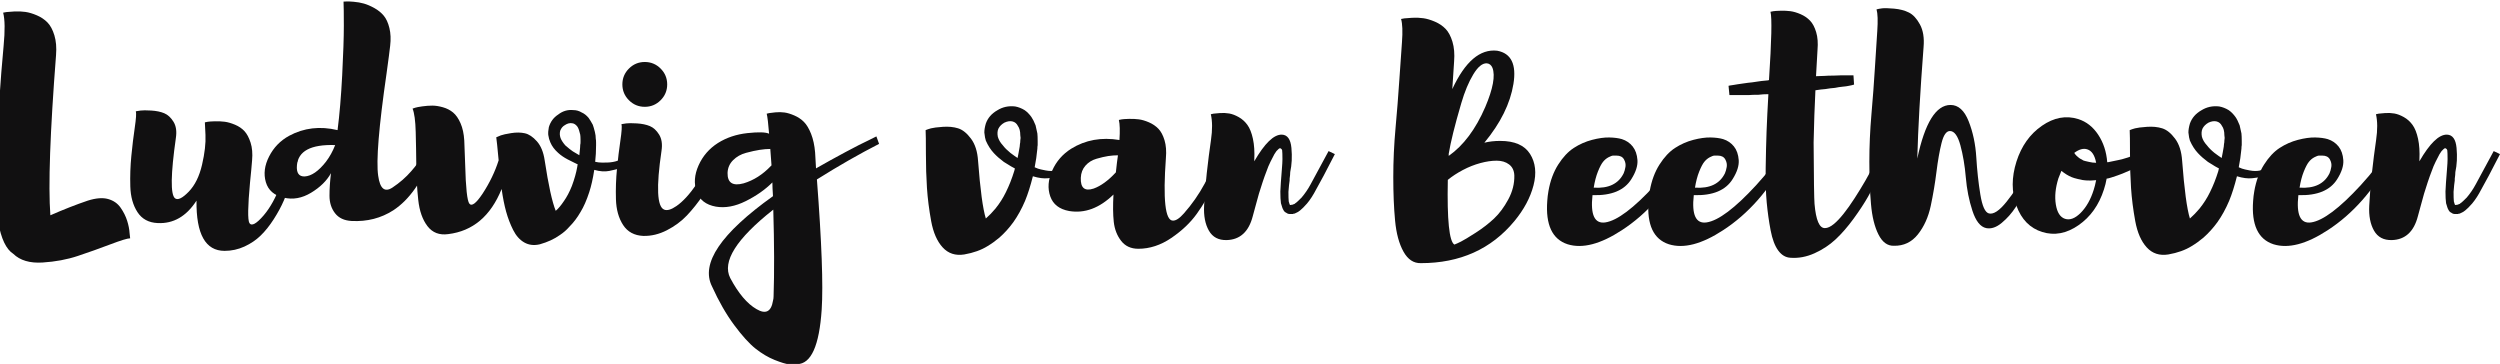 <?xml version="1.0" encoding="utf-8"?>
<svg viewBox="359.034 617.411 447.739 65.181" xmlns="http://www.w3.org/2000/svg">
  <path d="m 2874.77,454.148 c -3.48,0 -12.47,-2.75 -26.96,-8.25 -14.48,-5.488 -28.98,-10.668 -43.47,-15.488 -14.48,-4.84 -30.31,-7.781 -47.48,-8.859 -17.18,-1.063 -30.32,2.82 -39.44,11.668 -9.66,6.179 -16.44,20.39 -20.32,42.66 -3.89,22.262 -5.17,47.211 -3.82,74.851 1.34,27.641 3.02,56.352 5.03,86.122 2.01,29.789 4.02,55.136 6.03,76.07 2.01,20.93 1.81,35.949 -0.6,45.066 1.07,0.262 2.55,0.532 4.42,0.813 1.88,0.258 5.44,0.519 10.67,0.801 5.23,0.257 10.19,0.058 14.89,-0.614 4.69,-0.668 9.86,-2.207 15.5,-4.629 5.63,-2.41 10.39,-5.629 14.28,-9.648 3.89,-4.031 6.98,-9.801 9.26,-17.313 2.28,-7.507 3.02,-16.367 2.21,-26.558 -8.05,-103.828 -10.6,-175.719 -7.65,-215.699 17.71,7.781 34.47,14.347 50.3,19.718 11.01,3.481 20.13,4.223 27.38,2.211 7.23,-2.011 12.87,-5.898 16.89,-11.672 4.02,-5.769 6.97,-11.668 8.86,-17.707 1.87,-6.031 2.95,-11.472 3.22,-16.3 l 0.8,-7.243" style="fill:#111011;fill-opacity:1;fill-rule:nonzero;stroke:none" id="path112" transform="matrix(0.133, 0, 0, -0.133, 0, 720.493)"/>
  <path d="m 3091.69,585.34 8.84,0.808 c 4.03,-0.269 5.5,-2.277 4.44,-6.027 0,-0.281 -0.68,-3.301 -2.01,-9.07 -1.35,-5.77 -2.76,-11.672 -4.23,-17.699 -1.48,-6.043 -3.83,-13.622 -7.04,-22.743 -3.23,-9.121 -6.59,-17.699 -10.06,-25.75 -3.5,-8.058 -7.99,-16.379 -13.49,-24.949 -5.5,-8.59 -11.34,-15.898 -17.51,-21.93 -6.17,-6.039 -13.48,-11.011 -21.92,-14.898 -8.46,-3.883 -17.39,-5.84 -26.77,-5.84 -25.75,0 -38.37,22.539 -37.83,67.617 -13.68,-21.199 -31.13,-31.257 -52.32,-30.179 -12.07,0.531 -21.12,5.429 -27.15,14.679 -6.05,9.262 -9.26,20.789 -9.66,34.61 -0.41,13.82 0.06,27.57 1.4,41.25 1.34,13.679 2.88,26.429 4.63,38.242 1.74,11.789 2.21,19.039 1.41,21.719 1.61,0.269 3.75,0.609 6.43,1.011 2.69,0.399 7.46,0.399 14.29,0 6.85,-0.402 12.68,-1.609 17.51,-3.621 4.83,-2.019 8.99,-5.832 12.47,-11.468 3.49,-5.633 4.56,-12.883 3.22,-21.743 -6.98,-49.089 -7.38,-76.187 -1.21,-81.289 3.76,-2.941 9.93,0 18.52,8.86 8.31,8.59 14.29,20.66 17.91,36.218 3.62,15.563 5.16,28.981 4.63,40.25 l -0.81,16.891 c 1.07,0.262 2.42,0.543 4.02,0.813 1.61,0.269 4.77,0.457 9.46,0.609 4.69,0.121 9.12,-0.082 13.29,-0.609 4.15,-0.551 8.77,-1.883 13.87,-4.02 5.1,-2.16 9.33,-5.031 12.69,-8.652 3.35,-3.629 6.09,-8.801 8.24,-15.5 2.15,-6.711 2.82,-14.629 2.01,-23.739 -0.54,-7.25 -1.47,-17.312 -2.81,-30.191 -2.96,-31.93 -3.22,-50.039 -0.81,-54.32 2.95,-4.571 9.39,-1.078 19.31,10.461 8.86,10.461 16.37,24.078 22.54,40.839 6.18,16.77 10.06,30.918 11.67,42.469 l 2.83,16.891" style="fill:#111011;fill-opacity:1;fill-rule:nonzero;stroke:none" id="path114" transform="matrix(0.133, 0, 0, -0.133, 0, 720.493)"/>
  <path d="m 3099.33,552.34 c -0.81,-10.192 2.68,-15.149 10.46,-14.891 9.12,0.539 18.64,7.11 28.58,19.731 5.08,6.699 9.25,14.211 12.47,22.531 -32.74,1.07 -49.91,-8.051 -51.51,-27.371 z m 171.84,19.719 9.66,-6.84 c -12.88,-34.61 -30.05,-59.02 -51.52,-73.239 -16.64,-10.73 -35.41,-15.57 -56.33,-14.488 -9.94,0.539 -17.38,4.02 -22.34,10.469 -4.97,6.43 -7.45,14.281 -7.45,23.527 0,9.262 0.67,19.391 2.01,30.391 -5.62,-10.199 -14.55,-18.981 -26.76,-26.348 -12.2,-7.39 -24.48,-9.601 -36.82,-6.64 -12.87,2.941 -20.92,9.918 -24.14,20.91 -3.23,11.008 -1.75,22.539 4.42,34.609 6.17,12.078 15.16,21.34 26.96,27.781 19.86,10.719 41.59,13.278 65.2,7.637 2.67,20.66 4.76,45.281 6.24,73.852 1.46,28.57 2.21,50.769 2.21,66.601 0,15.828 -0.14,26.688 -0.4,32.598 1.07,0 2.41,0.062 4.02,0.191 1.61,0.141 4.83,0 9.66,-0.398 4.83,-0.402 9.39,-1.203 13.68,-2.41 4.3,-1.211 8.99,-3.223 14.09,-6.032 5.09,-2.832 9.32,-6.242 12.68,-10.269 3.35,-4.02 5.9,-9.602 7.64,-16.699 1.74,-7.114 2.07,-15.09 1.01,-23.942 -0.81,-7.25 -2.41,-19.59 -4.83,-37.019 -10.46,-72.18 -14.22,-118.192 -11.27,-138.039 2.42,-17.442 8.85,-22.68 19.32,-15.692 9.66,6.43 18.04,13.739 25.15,21.93 7.11,8.172 11.87,14.809 14.29,19.91 l 3.62,7.649" style="fill:#111011;fill-opacity:1;fill-rule:nonzero;stroke:none" id="path116" transform="matrix(0.133, 0, 0, -0.133, 0, 720.493)"/>
  <path d="m 3481.24,583.742 v 3.207 c 0,2.949 -0.15,5.242 -0.41,6.852 -1.08,4.82 -2.28,8.308 -3.63,10.461 -2.14,2.949 -4.56,4.558 -7.23,4.828 -3.23,0.531 -6.45,-0.27 -9.66,-2.418 -2.96,-1.602 -5.11,-4.16 -6.45,-7.652 -0.8,-3.211 -0.67,-6.43 0.41,-9.661 1.07,-2.949 3.22,-6.3 6.44,-10.058 4.29,-3.75 7.65,-6.43 10.06,-8.039 l 8.86,-5.242 c 0,0.269 0.19,2.218 0.6,5.839 0.4,3.629 0.6,6.371 0.6,8.262 0.26,0.52 0.41,1.731 0.41,3.621 z m 73.64,3.207 8.05,-2.41 c -0.28,-0.797 -0.54,-1.75 -0.8,-2.82 -0.28,-1.078 -1.09,-3.348 -2.43,-6.84 -1.33,-3.488 -2.95,-6.508 -4.82,-9.047 -1.89,-2.562 -4.5,-5.641 -7.85,-9.262 -3.36,-3.621 -7.18,-6.172 -11.47,-7.648 -4.29,-1.473 -9.46,-2.82 -15.49,-4.024 -6.04,-1.207 -12.82,-0.738 -20.33,1.411 -1.87,-12.071 -4.16,-22.129 -6.83,-30.188 -3.5,-10.73 -7.39,-19.582 -11.67,-26.551 -4.3,-7.519 -9.4,-14.23 -15.3,-20.129 -3.49,-4.019 -7.64,-7.64 -12.48,-10.871 -7.51,-5.359 -16.49,-9.511 -26.96,-12.468 -7.78,-1.872 -14.76,-1.063 -20.93,2.41 -6.17,3.5 -11.2,9.129 -15.09,16.91 -3.89,7.777 -7.04,16.019 -9.46,24.738 -2.41,8.731 -4.42,18.852 -6.03,30.391 -14.76,-36.492 -38.77,-56.742 -72.03,-60.77 -11.81,-1.609 -21.07,1.949 -27.78,10.668 -6.71,8.723 -10.86,20.52 -12.47,35.422 -1.61,14.879 -2.48,30.098 -2.62,45.668 -0.13,15.563 -0.4,30.852 -0.8,45.883 -0.41,15.019 -1.81,25.476 -4.22,31.387 0.8,0.261 2.01,0.66 3.62,1.211 1.61,0.531 4.75,1.128 9.45,1.8 4.7,0.672 9.19,1.012 13.49,1.012 4.28,0 9.05,-0.742 14.28,-2.223 5.23,-1.468 9.79,-3.808 13.69,-7.039 3.88,-3.211 7.24,-8.039 10.05,-14.48 2.83,-6.449 4.5,-14.231 5.03,-23.34 0.27,-7.789 0.67,-18.648 1.22,-32.602 0.8,-31.128 2.67,-48.558 5.63,-52.316 3.21,-4.031 9.11,0.41 17.7,13.277 9.66,14.762 16.91,29.782 21.73,45.082 -1.61,17.43 -2.68,27.758 -3.21,30.981 1.6,0.797 3.68,1.668 6.23,2.617 2.55,0.941 7.18,1.941 13.89,3.02 6.7,1.062 12.81,1 18.31,-0.207 5.5,-1.204 10.93,-4.821 16.3,-10.86 5.36,-6.043 8.85,-14.562 10.46,-25.551 5.09,-33.55 10.06,-56.211 14.89,-68.019 3.49,2.949 7.11,7.25 10.87,12.879 4.02,5.64 7.64,12.48 10.86,20.531 3.48,9.379 5.9,17.969 7.24,25.75 0,0.258 0.07,0.809 0.21,1.609 0.13,0.797 0.33,1.34 0.6,1.61 -6.71,3.23 -11.27,5.5 -13.68,6.84 -5.11,2.679 -9.39,5.629 -12.88,8.859 -4.83,4.281 -8.32,8.98 -10.47,14.082 -1.34,2.949 -2.27,6.297 -2.81,10.066 -0.27,2.954 0,6.43 0.8,10.461 2.15,7.243 6.31,12.879 12.48,16.903 6.17,4.82 13.01,6.84 20.53,6.039 4.02,0 7.77,-1.082 11.26,-3.231 3.22,-1.351 6.31,-3.761 9.26,-7.238 1.87,-2.684 3.76,-5.781 5.63,-9.25 0.81,-2.16 1.74,-5.371 2.82,-9.66 0.8,-3.223 1.2,-6.313 1.2,-9.262 0.27,-1.07 0.4,-2.68 0.4,-4.828 v -4.031 c 0,-7.5 -0.4,-14.891 -1.2,-22.121 1.07,-0.282 2.62,-0.551 4.63,-0.809 2.01,-0.269 5.76,-0.34 11.27,-0.199 5.49,0.129 10.46,1.008 14.88,2.617 4.44,1.602 8.92,4.82 13.49,9.66 4.56,4.821 7.77,10.992 9.66,18.5" style="fill:#111011;fill-opacity:1;fill-rule:nonzero;stroke:none" id="path118" transform="matrix(0.133, 0, 0, -0.133, 0, 720.493)"/>
  <path d="m 3589.08,640.082 c -5.9,-5.91 -13.01,-8.863 -21.33,-8.863 -8.32,0 -15.43,2.953 -21.33,8.863 -5.9,5.887 -8.85,13 -8.85,21.316 0,8.321 2.95,15.422 8.85,21.332 5.9,5.899 13.01,8.86 21.33,8.86 8.32,0 15.43,-2.961 21.33,-8.86 5.9,-5.91 8.86,-13.011 8.86,-21.332 0,-8.316 -2.96,-15.429 -8.86,-21.316 z m 78.48,-59.961 11.67,-4.441 c -0.27,-0.258 -2.08,-4.16 -5.43,-11.668 -3.36,-7.512 -6.99,-15.364 -10.87,-23.532 -3.89,-8.199 -9.4,-17.511 -16.5,-27.98 -7.12,-10.461 -14.42,-19.648 -21.93,-27.559 -7.52,-7.921 -16.51,-14.562 -26.96,-19.921 -10.47,-5.372 -21.07,-7.918 -31.8,-7.649 -12.07,0.539 -21.12,5.43 -27.16,14.688 -6.04,9.261 -9.26,20.793 -9.66,34.613 -0.41,13.816 0.06,27.566 1.41,41.25 1.34,13.68 2.88,26.418 4.63,38.226 1.74,11.801 2.2,19.043 1.4,21.731 1.62,0.262 3.75,0.601 6.44,1.012 2.68,0.398 7.45,0.398 14.29,0 6.84,-0.411 12.67,-1.621 17.51,-3.629 4.82,-2.012 8.98,-5.832 12.47,-11.461 3.48,-5.641 4.56,-12.879 3.22,-21.742 -7.25,-49.09 -6.04,-75.52 3.62,-79.278 4.03,-1.609 9.52,0 16.5,4.84 8.58,5.891 17.64,15.75 27.16,29.578 9.53,13.801 16.97,26.082 22.34,36.813 l 7.65,16.109" style="fill:#111011;fill-opacity:1;fill-rule:nonzero;stroke:none" id="path120" transform="matrix(0.133, 0, 0, -0.133, 0, 720.493)"/>
  <path d="m 3741.2,376.078 c 1.06,31.934 0.94,70.82 -0.4,116.703 -49.9,-39.429 -69.22,-70.152 -57.95,-92.16 10.99,-20.652 22.79,-34.609 35.41,-41.84 12.33,-7.25 19.72,-3.492 22.14,11.258 0.52,1.883 0.8,3.891 0.8,6.039 z m -61.97,166.203 c -0.28,-13.41 6.97,-18.101 21.72,-14.082 13.42,4.02 25.62,11.801 36.62,23.34 0.27,0.262 0.54,0.543 0.82,0.801 v 0.398 c -0.82,9.66 -1.35,16.91 -1.62,21.742 -4.29,0 -9.05,-0.41 -14.28,-1.21 -5.24,-0.801 -11.34,-2.149 -18.31,-4.02 -6.99,-1.891 -12.82,-5.168 -17.51,-9.871 -4.7,-4.688 -7.18,-10.399 -7.44,-17.098 z m 200.41,49.098 3.62,-10.059 c -26.3,-13.422 -54.2,-29.379 -83.71,-47.89 6.44,-84.239 8.58,-142.59 6.44,-175.059 -3.22,-48.82 -14.23,-73.371 -33,-73.652 -3.22,-0.528 -6.91,-0.598 -11.07,-0.188 -4.16,0.399 -10.6,2.34 -19.32,5.828 -8.72,3.493 -17.3,8.59 -25.75,15.289 -8.45,6.711 -18.04,17.313 -28.78,31.801 -10.73,14.481 -20.65,31.789 -29.77,51.903 -15.57,30.859 11.8,71.367 82.1,121.546 -0.55,8.043 -0.81,14.223 -0.81,18.5 -9.66,-9.656 -21.61,-18.039 -35.81,-25.136 -14.23,-7.121 -27.64,-9.602 -40.25,-7.461 -13.42,2.429 -22.07,9.129 -25.96,20.129 -3.88,11 -3.01,22.8 2.62,35.41 5.63,12.609 14.35,22.672 26.15,30.191 11.54,7.239 24.75,11.668 39.64,13.278 14.9,1.613 24.61,1.339 29.18,-0.809 -1.07,13.68 -2.15,22.672 -3.22,26.961 0.81,0.258 1.94,0.539 3.42,0.809 1.47,0.269 4.29,0.609 8.46,1.011 4.15,0.399 8.18,0.328 12.07,-0.211 3.88,-0.531 8.31,-1.871 13.28,-4.019 4.96,-2.153 9.25,-5.031 12.88,-8.653 3.62,-3.628 6.83,-9 9.66,-16.097 2.81,-7.11 4.62,-15.5 5.43,-25.153 l 1.21,-21.328 c 13.13,7.512 26.48,14.891 40.04,22.141 13.54,7.23 23.8,12.469 30.79,15.687 l 10.46,5.231" style="fill:#111011;fill-opacity:1;fill-rule:nonzero;stroke:none" id="path122" transform="matrix(0.133, 0, 0, -0.133, 0, 720.493)"/>
  <path d="M 539.992 644.794 C 540.564 645.224 540.994 645.527 541.28 645.706 C 541.315 645.527 541.379 645.206 541.467 644.741 C 541.558 644.276 541.62 643.918 541.656 643.667 C 541.656 643.595 541.664 643.498 541.683 643.371 C 541.7 643.246 541.71 643.167 541.71 643.131 C 541.744 643.024 541.763 642.845 541.763 642.594 C 541.835 642.272 541.835 641.95 541.763 641.629 C 541.763 640.913 541.62 640.358 541.334 639.966 C 541.12 639.536 540.798 639.267 540.368 639.16 C 539.939 639.053 539.456 639.125 538.919 639.374 C 538.418 639.66 538.062 640.019 537.847 640.448 C 537.667 640.842 537.632 641.325 537.739 641.897 C 537.882 642.433 538.187 642.953 538.651 643.453 C 538.972 643.882 539.419 644.33 539.992 644.794 Z M 550.992 644.687 L 552.066 645.009 C 552.066 645.081 552.047 645.189 552.012 645.331 C 551.975 645.474 551.886 645.743 551.744 646.135 C 551.6 646.529 551.422 646.869 551.207 647.155 C 550.992 647.442 550.679 647.791 550.268 648.201 C 549.856 648.613 549.374 648.881 548.819 649.006 C 548.264 649.133 547.584 649.239 546.78 649.329 C 545.975 649.417 545.054 649.301 544.018 648.979 C 543.587 650.695 543.123 652.164 542.622 653.379 C 542.014 654.81 541.315 656.079 540.528 657.189 C 539.778 658.227 538.938 659.157 538.007 659.979 C 537.327 660.551 536.631 661.053 535.914 661.481 C 534.77 662.196 533.374 662.696 531.73 662.983 C 530.155 663.234 528.867 662.814 527.866 661.723 C 526.863 660.633 526.176 659.059 525.799 657.001 C 525.424 654.945 525.174 652.967 525.048 651.072 C 524.923 649.177 524.86 647.121 524.86 644.902 C 524.86 642.684 524.843 641.289 524.807 640.717 C 525.058 640.609 525.379 640.502 525.774 640.394 C 526.167 640.288 526.874 640.198 527.894 640.126 C 528.912 640.054 529.824 640.143 530.63 640.394 C 531.434 640.645 532.203 641.262 532.936 642.245 C 533.67 643.23 534.09 644.545 534.198 646.189 C 534.591 651.377 535.056 654.829 535.592 656.545 C 536.2 656.009 536.774 655.418 537.31 654.774 C 538.062 653.845 538.687 652.86 539.188 651.823 C 539.759 650.679 540.26 649.408 540.69 648.014 C 540.69 647.942 540.726 647.799 540.798 647.583 C 540.547 647.477 539.886 647.083 538.812 646.405 C 538.132 645.903 537.542 645.384 537.042 644.849 C 536.468 644.241 535.986 643.489 535.592 642.594 C 535.486 642.307 535.396 641.825 535.324 641.145 C 535.324 640.681 535.412 640.143 535.592 639.536 C 535.95 638.534 536.631 637.746 537.632 637.176 C 538.598 636.567 539.671 636.336 540.852 636.477 C 541.423 636.583 541.978 636.8 542.515 637.121 C 542.944 637.408 543.355 637.818 543.748 638.355 C 543.999 638.713 544.248 639.214 544.5 639.857 L 544.822 641.306 C 544.856 641.629 544.875 642.093 544.875 642.701 L 544.875 643.4 C 544.84 643.578 544.822 643.794 544.822 644.042 C 544.715 645.189 544.554 646.296 544.339 647.369 C 544.482 647.442 544.679 647.522 544.928 647.611 C 545.179 647.701 545.635 647.807 546.298 647.933 C 546.959 648.059 547.559 648.067 548.095 647.96 C 548.632 647.853 549.186 647.53 549.758 646.994 C 550.33 646.458 550.743 645.689 550.992 644.687" style="fill:#111011;fill-opacity:1;fill-rule:nonzero;stroke:none" id="path124"/>
  <path d="M 552.602 649.247 C 552.53 651.072 553.299 651.715 554.91 651.179 C 556.196 650.715 557.52 649.749 558.88 648.282 C 559.022 646.922 559.148 645.903 559.255 645.224 C 558.684 645.224 558.102 645.269 557.512 645.357 C 556.922 645.448 556.224 645.609 555.419 645.841 C 554.615 646.074 553.952 646.483 553.434 647.075 C 552.915 647.665 552.636 648.389 552.602 649.247 Z M 577.392 643.989 L 579.163 643.989 C 579.02 644.49 578.804 645.142 578.519 645.948 C 578.232 646.753 577.588 648.184 576.587 650.241 C 575.584 652.298 574.512 654.122 573.367 655.713 C 572.223 657.305 570.702 658.745 568.807 660.033 C 566.911 661.321 564.943 661.965 562.906 661.965 C 561.58 661.965 560.552 661.49 559.819 660.542 C 559.086 659.595 558.647 658.459 558.504 657.135 C 558.36 655.812 558.344 654.184 558.451 652.251 C 555.947 654.686 553.299 655.669 550.51 655.203 C 548.756 654.882 547.63 654.006 547.13 652.575 C 546.63 651.143 546.744 649.606 547.478 647.96 C 548.211 646.314 549.347 645.009 550.886 644.042 C 553.424 642.469 556.304 641.95 559.523 642.486 C 559.632 640.842 559.595 639.642 559.416 638.891 C 559.559 638.855 559.739 638.821 559.954 638.785 C 560.168 638.749 560.587 638.722 561.214 638.703 C 561.84 638.687 562.43 638.713 562.984 638.785 C 563.539 638.855 564.147 639.036 564.808 639.321 C 565.47 639.607 566.034 639.991 566.5 640.474 C 566.964 640.958 567.331 641.646 567.599 642.541 C 567.867 643.436 567.948 644.49 567.842 645.706 C 567.304 653.147 567.715 656.886 569.076 656.921 C 569.612 656.957 570.274 656.527 571.06 655.634 C 572.491 654.022 573.735 652.245 574.79 650.294 C 575.844 648.345 576.551 646.798 576.91 645.653 L 577.392 643.989" style="fill:#111011;fill-opacity:1;fill-rule:nonzero;stroke:none" id="path126"/>
  <path d="M 596.976 644.471 L 598.103 645.009 C 596.528 648.084 595.42 650.178 594.776 651.288 C 594.24 652.325 593.686 653.183 593.114 653.862 C 592.612 654.435 592.2 654.847 591.879 655.096 C 591.843 655.133 591.78 655.177 591.691 655.231 C 591.602 655.285 591.539 655.33 591.504 655.365 C 591.467 655.401 591.396 655.437 591.29 655.471 C 591.182 655.509 591.11 655.543 591.075 655.578 C 591.038 655.578 590.948 655.615 590.806 655.687 L 590.644 655.687 L 590.591 655.741 L 590.376 655.741 L 590.323 655.741 L 590.27 655.741 L 590.216 655.741 L 590.055 655.741 C 589.804 655.741 589.59 655.669 589.411 655.525 C 589.16 655.418 588.982 655.241 588.874 654.989 C 588.767 654.847 588.624 654.453 588.446 653.808 C 588.372 653.307 588.338 652.61 588.338 651.715 C 588.372 650.822 588.463 649.517 588.606 647.799 C 588.678 646.941 588.714 646.314 588.714 645.921 C 588.714 645.134 588.695 644.598 588.66 644.312 C 588.624 644.169 588.534 644.062 588.392 643.989 C 588.284 643.918 588.14 643.971 587.963 644.15 L 587.64 644.471 C 587.39 644.794 587.139 645.224 586.89 645.76 C 586.71 646.081 586.478 646.565 586.191 647.209 C 585.655 648.603 585.314 649.534 585.172 649.999 C 584.707 651.358 584.278 652.807 583.884 654.346 L 583.402 656.117 C 582.686 658.906 581.13 660.338 578.734 660.408 C 577.266 660.445 576.202 659.881 575.54 658.718 C 574.878 657.557 574.592 656.071 574.683 654.265 C 574.771 652.459 574.931 650.501 575.164 648.389 C 575.398 646.279 575.647 644.312 575.915 642.486 C 576.184 640.662 576.175 639.125 575.89 637.871 C 575.996 637.837 576.158 637.801 576.372 637.765 C 576.587 637.73 576.98 637.693 577.552 637.658 C 578.124 637.624 578.671 637.649 579.188 637.738 C 579.707 637.827 580.271 638.042 580.879 638.382 C 581.487 638.722 582.007 639.187 582.435 639.777 C 582.864 640.367 583.195 641.198 583.428 642.272 C 583.66 643.346 583.742 644.598 583.67 646.027 L 583.67 646.296 C 585.528 643.078 587.175 641.486 588.606 641.522 C 589.607 641.557 590.18 642.353 590.323 643.908 C 590.466 645.466 590.395 646.906 590.108 648.229 C 590.108 648.515 590.074 648.908 590.002 649.408 L 590.002 649.731 C 589.928 650.159 589.858 650.841 589.787 651.77 C 589.787 652.593 589.804 653.165 589.84 653.486 C 589.911 653.774 589.966 653.953 590.002 654.022 L 590.055 654.078 L 590.108 654.131 L 590.162 654.131 L 590.216 654.131 L 590.376 654.078 L 590.484 654.078 L 590.538 654.078 C 590.538 654.042 590.574 654.022 590.644 654.022 C 590.68 653.988 590.716 653.969 590.752 653.969 C 590.823 653.934 590.878 653.915 590.912 653.915 L 591.022 653.808 C 591.092 653.774 591.146 653.738 591.182 653.701 C 591.29 653.63 591.611 653.326 592.147 652.79 C 592.755 652.074 593.292 651.288 593.756 650.427 L 596.976 644.471" style="fill:#111011;fill-opacity:1;fill-rule:nonzero;stroke:none" id="path128"/>
  <path d="M 625.305 628.75 C 624.52 628.715 623.715 629.377 622.892 630.737 C 622.069 632.095 621.353 633.813 620.744 635.888 C 620.136 637.962 619.653 639.724 619.297 641.172 C 618.939 642.621 618.671 643.882 618.492 644.955 L 618.492 645.331 C 621.137 643.47 623.321 640.555 625.037 636.583 C 626.433 633.294 626.861 630.95 626.325 629.555 C 626.111 629.055 625.771 628.788 625.305 628.75 Z M 619.512 661.213 C 619.797 661.106 620.189 660.927 620.691 660.677 C 621.192 660.426 622.069 659.9 623.321 659.094 C 624.573 658.29 625.673 657.439 626.621 656.545 C 627.568 655.651 628.417 654.506 629.169 653.112 C 629.92 651.715 630.279 650.286 630.243 648.818 C 630.207 647.96 629.895 647.307 629.303 646.859 C 628.713 646.413 627.971 646.189 627.077 646.189 C 626.183 646.189 625.207 646.333 624.152 646.619 C 623.097 646.906 622.06 647.315 621.04 647.853 C 620.021 648.389 619.117 648.979 618.331 649.623 C 618.188 656.813 618.58 660.677 619.512 661.213 Z M 627.721 642.648 C 630.297 642.648 632.076 643.426 633.06 644.982 C 634.043 646.538 634.248 648.415 633.677 650.617 C 633.104 652.815 631.96 654.954 630.243 657.027 C 626.092 662.035 620.512 664.539 613.501 664.539 C 612.213 664.575 611.176 663.888 610.389 662.474 C 609.601 661.062 609.101 659.21 608.887 656.921 C 608.672 654.633 608.565 652.038 608.565 649.139 C 608.565 646.243 608.699 643.318 608.967 640.367 C 609.236 637.415 609.459 634.59 609.637 631.89 C 609.816 629.189 609.977 626.882 610.121 624.967 C 610.264 623.054 610.209 621.667 609.96 620.809 C 610.103 620.774 610.299 620.738 610.551 620.701 C 610.8 620.666 611.275 620.631 611.972 620.594 C 612.671 620.56 613.332 620.586 613.959 620.676 C 614.583 620.765 615.272 620.97 616.023 621.293 C 616.775 621.614 617.409 622.043 617.928 622.579 C 618.447 623.117 618.857 623.886 619.163 624.888 C 619.465 625.889 619.565 627.07 619.457 628.429 C 619.351 629.824 619.244 631.469 619.135 633.365 C 621.424 628.429 624.107 626.139 627.185 626.496 C 629.688 626.962 630.653 628.948 630.081 632.453 C 629.509 635.96 627.775 639.465 624.877 642.969 C 625.736 642.754 626.684 642.648 627.721 642.648" style="fill:#111011;fill-opacity:1;fill-rule:nonzero;stroke:none" id="path130"/>
  <path d="M 648.539 645.277 C 648.324 645.277 648.127 645.277 647.948 645.277 C 647.768 645.277 647.492 645.376 647.116 645.572 C 646.741 645.769 646.411 646.046 646.124 646.405 C 645.837 646.762 645.533 647.343 645.212 648.147 C 644.889 648.953 644.639 649.91 644.461 651.019 C 647.107 651.196 648.896 650.339 649.827 648.443 C 649.968 648.121 650.076 647.737 650.148 647.29 C 650.22 646.842 650.131 646.395 649.88 645.948 C 649.629 645.501 649.183 645.277 648.539 645.277 Z M 659.645 645.062 L 660.719 645.921 C 657.748 651.467 654.012 655.705 649.504 658.636 C 645.676 661.142 642.439 661.982 639.792 661.159 C 637.037 660.266 635.821 657.672 636.143 653.379 C 636.179 652.807 636.251 652.217 636.357 651.609 C 636.68 649.785 637.261 648.21 638.101 646.888 C 638.943 645.565 639.872 644.571 640.892 643.908 C 641.911 643.246 643.003 642.765 644.165 642.46 C 645.327 642.157 646.355 642.014 647.251 642.03 C 648.144 642.049 648.896 642.148 649.504 642.326 C 650.291 642.577 650.935 643.015 651.436 643.639 C 651.936 644.266 652.223 645.081 652.295 646.081 C 652.365 647.083 652.008 648.21 651.221 649.463 C 649.968 651.502 647.643 652.467 644.245 652.359 C 643.852 655.902 644.621 657.529 646.553 657.243 C 648.663 656.921 651.615 654.703 655.407 650.589 C 657.588 648.193 659.001 646.35 659.645 645.062" style="fill:#111011;fill-opacity:1;fill-rule:nonzero;stroke:none" id="path132"/>
  <path d="M 666.676 645.277 C 666.461 645.277 666.263 645.277 666.084 645.277 C 665.905 645.277 665.629 645.376 665.252 645.572 C 664.877 645.769 664.547 646.046 664.26 646.405 C 663.973 646.762 663.671 647.343 663.349 648.147 C 663.025 648.953 662.776 649.91 662.597 651.019 C 665.244 651.196 667.032 650.339 667.964 648.443 C 668.105 648.121 668.212 647.737 668.285 647.29 C 668.356 646.842 668.267 646.395 668.017 645.948 C 667.765 645.501 667.319 645.277 666.676 645.277 Z M 677.783 645.062 L 678.855 645.921 C 675.885 651.467 672.148 655.705 667.64 658.636 C 663.812 661.142 660.576 661.982 657.928 661.159 C 655.175 660.266 653.959 657.672 654.28 653.379 C 654.315 652.807 654.388 652.217 654.495 651.609 C 654.816 649.785 655.399 648.21 656.239 646.888 C 657.079 645.565 658.009 644.571 659.028 643.908 C 660.048 643.246 661.139 642.765 662.301 642.46 C 663.464 642.157 664.492 642.014 665.388 642.03 C 666.281 642.049 667.032 642.148 667.64 642.326 C 668.427 642.577 669.072 643.015 669.573 643.639 C 670.073 644.266 670.359 645.081 670.431 646.081 C 670.503 647.083 670.144 648.21 669.357 649.463 C 668.105 651.502 665.78 652.467 662.383 652.359 C 661.988 655.902 662.757 657.529 664.689 657.243 C 666.799 656.921 669.751 654.703 673.543 650.589 C 675.725 648.193 677.137 646.35 677.783 645.062" style="fill:#111011;fill-opacity:1;fill-rule:nonzero;stroke:none" id="path134"/>
  <path d="M 696.025 644.15 L 697.205 645.009 C 697.099 645.295 696.956 645.662 696.777 646.109 C 696.597 646.557 696.195 647.45 695.571 648.791 C 694.944 650.134 694.291 651.403 693.611 652.601 C 692.931 653.801 692.064 655.123 691.009 656.572 C 689.953 658.02 688.88 659.254 687.789 660.274 C 686.697 661.294 685.436 662.126 684.007 662.769 C 682.576 663.413 681.144 663.682 679.713 663.575 C 678.855 663.538 678.121 663.109 677.515 662.288 C 676.905 661.463 676.449 660.257 676.145 658.665 C 675.841 657.074 675.609 655.418 675.448 653.701 C 675.287 651.983 675.224 649.901 675.26 647.45 C 675.296 645.001 675.349 642.827 675.42 640.93 C 675.492 639.036 675.6 636.817 675.744 634.277 C 675.528 634.277 675.224 634.286 674.831 634.303 C 674.437 634.322 674.151 634.35 673.972 634.384 C 673.185 634.384 672.612 634.403 672.255 634.438 L 669.733 634.438 L 668.981 634.438 L 668.768 634.438 L 668.607 632.776 C 668.679 632.776 668.768 632.757 668.875 632.721 C 668.911 632.721 669.143 632.686 669.573 632.614 C 669.751 632.578 669.965 632.542 670.216 632.507 C 670.465 632.47 670.78 632.426 671.155 632.371 C 671.531 632.318 671.844 632.274 672.095 632.238 C 672.201 632.238 672.452 632.212 672.845 632.158 C 673.239 632.103 673.543 632.06 673.757 632.024 C 674.151 631.953 674.777 631.881 675.635 631.808 C 675.707 631.774 675.779 631.755 675.851 631.755 C 676.315 624.672 676.405 620.594 676.119 619.522 C 676.261 619.486 676.44 619.45 676.655 619.413 C 676.869 619.378 677.291 619.353 677.916 619.334 C 678.541 619.315 679.132 619.343 679.688 619.413 C 680.241 619.486 680.849 619.665 681.512 619.951 C 682.173 620.238 682.736 620.622 683.201 621.105 C 683.667 621.586 684.033 622.277 684.301 623.17 C 684.571 624.065 684.649 625.121 684.543 626.336 C 684.507 626.979 684.416 628.554 684.275 631.058 C 684.416 631.058 684.668 631.049 685.025 631.03 C 685.383 631.014 685.633 631.005 685.777 631.005 C 686.171 630.969 686.724 630.95 687.44 630.95 C 687.619 630.95 687.869 630.942 688.191 630.924 C 688.515 630.906 688.745 630.897 688.889 630.897 L 690.016 630.897 L 690.981 630.897 L 691.089 632.56 C 690.875 632.633 690.571 632.703 690.177 632.776 C 689.855 632.848 689.479 632.901 689.051 632.936 C 688.907 632.936 688.684 632.963 688.379 633.017 C 688.076 633.07 687.833 633.115 687.655 633.15 C 687.475 633.15 687.199 633.178 686.823 633.231 C 686.448 633.285 686.152 633.33 685.937 633.365 C 685.795 633.365 685.517 633.391 685.107 633.446 C 684.695 633.5 684.381 633.545 684.168 633.579 C 684.023 636.406 683.916 639.518 683.845 642.915 C 683.88 649.427 683.935 653.093 684.007 653.915 C 684.256 656.85 684.883 658.3 685.884 658.262 C 686.349 658.262 686.885 658.013 687.495 657.511 C 688.531 656.653 689.765 655.115 691.196 652.897 C 692.627 650.679 693.791 648.657 694.685 646.833 L 696.025 644.15" style="fill:#111011;fill-opacity:1;fill-rule:nonzero;stroke:none" id="path136"/>
  <path d="M 723.016 645.974 L 724.034 646.296 C 723.926 646.654 723.757 647.121 723.524 647.691 C 723.292 648.263 722.828 649.274 722.13 650.723 C 721.432 652.172 720.734 653.433 720.037 654.506 C 719.34 655.578 718.508 656.519 717.541 657.323 C 716.577 658.129 715.645 658.442 714.752 658.262 C 713.713 658.047 712.892 657.011 712.284 655.15 C 711.675 653.291 711.281 651.305 711.103 649.194 C 710.924 647.083 710.601 645.17 710.137 643.453 C 709.672 641.736 709.045 640.877 708.259 640.877 C 707.616 640.877 707.115 641.593 706.756 643.024 C 706.399 644.455 706.095 646.181 705.845 648.201 C 705.593 650.223 705.255 652.245 704.825 654.265 C 704.396 656.286 703.627 657.994 702.519 659.389 C 701.409 660.785 699.977 661.463 698.225 661.427 C 697.08 661.463 696.16 660.794 695.463 659.415 C 694.764 658.039 694.316 656.223 694.121 653.969 C 693.923 651.715 693.825 649.186 693.825 646.377 C 693.825 643.57 693.951 640.736 694.2 637.871 C 694.451 635.012 694.657 632.265 694.817 629.636 C 694.979 627.007 695.121 624.779 695.247 622.955 C 695.372 621.131 695.328 619.843 695.113 619.091 C 695.363 619.021 695.693 618.958 696.105 618.905 C 696.517 618.851 697.233 618.869 698.252 618.958 C 699.272 619.048 700.157 619.279 700.909 619.655 C 701.66 620.03 702.321 620.746 702.893 621.801 C 703.465 622.857 703.68 624.207 703.537 625.854 C 702.928 633.795 702.553 640.448 702.411 645.813 C 703.769 639.412 705.755 636.209 708.367 636.209 C 709.761 636.209 710.844 637.184 711.613 639.134 C 712.381 641.083 712.839 643.238 712.981 645.6 C 713.124 647.96 713.365 650.178 713.705 652.251 C 714.045 654.327 714.555 655.455 715.235 655.634 C 716.057 655.847 717.113 655.15 718.401 653.541 C 719.688 651.93 720.78 650.267 721.674 648.55 L 723.016 645.974" style="fill:#111011;fill-opacity:1;fill-rule:nonzero;stroke:none" id="path138"/>
  <path d="M 732.834 644.15 C 732.154 643.936 731.385 644.15 730.526 644.794 C 730.598 644.938 730.742 645.117 730.957 645.331 C 731.242 645.618 731.546 645.833 731.868 645.974 C 732.046 646.118 732.244 646.207 732.458 646.243 C 732.888 646.35 733.12 646.405 733.156 646.405 C 733.585 646.511 734.014 646.565 734.444 646.565 C 734.193 645.206 733.657 644.401 732.834 644.15 Z M 728.862 656.598 C 729.757 656.886 730.705 656.519 731.706 655.5 C 732.708 654.479 733.477 653.112 734.014 651.394 C 734.157 650.965 734.3 650.393 734.444 649.677 C 733.728 649.749 733.174 649.766 732.781 649.731 C 732.708 649.731 732.592 649.722 732.432 649.703 C 732.27 649.687 732.128 649.669 732.002 649.65 C 731.877 649.633 731.761 649.606 731.653 649.57 C 731.404 649.534 731.026 649.445 730.526 649.301 C 729.917 649.123 729.293 648.801 728.649 648.335 C 728.434 648.193 728.292 648.084 728.22 648.014 C 728.148 648.193 727.968 648.639 727.684 649.355 C 727.146 651.072 726.994 652.637 727.228 654.05 C 727.46 655.465 728.005 656.313 728.862 656.598 Z M 746.356 643.024 L 747 644.15 C 746.82 644.294 746.57 644.471 746.248 644.687 C 746.212 644.724 746.141 644.767 746.033 644.821 C 745.926 644.874 745.854 644.919 745.818 644.955 L 745.337 645.277 C 745.3 645.313 745.22 645.366 745.094 645.438 C 744.969 645.51 744.87 645.565 744.8 645.6 C 744.728 645.634 744.621 645.706 744.477 645.813 C 744.334 645.921 744.228 645.993 744.156 646.027 C 743.761 646.207 743.529 646.333 743.458 646.405 C 743.386 646.475 743.261 646.557 743.082 646.645 C 742.904 646.735 742.778 646.798 742.706 646.833 C 742.672 646.869 742.608 646.913 742.52 646.967 C 742.429 647.022 742.366 647.047 742.332 647.047 L 742.117 647.155 C 742.08 647.155 742.045 647.174 742.01 647.209 C 741.973 647.245 741.937 647.262 741.902 647.262 C 741.758 647.299 741.616 647.369 741.473 647.477 C 741.329 647.514 741.186 647.583 741.044 647.691 C 740.649 647.87 740.024 648.139 739.166 648.497 C 738.629 648.711 737.966 648.945 737.181 649.194 C 737.073 649.23 736.92 649.274 736.725 649.329 C 736.526 649.382 736.393 649.408 736.321 649.408 C 736.214 650.053 736.053 650.695 735.84 651.341 C 734.945 654.131 733.424 656.269 731.278 657.751 C 729.132 659.238 726.966 659.639 724.785 658.96 C 722.602 658.281 721.065 656.715 720.172 654.265 C 719.277 651.814 719.277 649.177 720.172 646.35 C 721.065 643.56 722.585 641.422 724.732 639.938 C 726.878 638.454 729.042 638.051 731.225 638.731 C 732.69 639.195 733.889 640.134 734.82 641.548 C 735.749 642.962 736.286 644.598 736.429 646.458 L 736.59 646.458 C 737.484 646.279 738.092 646.154 738.414 646.081 C 738.7 646.046 739.29 645.886 740.186 645.6 C 740.4 645.527 740.542 645.474 740.614 645.438 C 740.829 645.366 740.97 645.331 741.044 645.331 L 741.258 645.224 C 741.294 645.224 741.329 645.215 741.365 645.195 C 741.401 645.179 741.437 645.17 741.473 645.17 C 741.509 645.134 741.572 645.098 741.661 645.062 C 741.749 645.026 741.812 645.009 741.849 645.009 L 742.653 644.687 C 742.868 644.615 743.1 644.525 743.352 644.418 C 743.636 644.276 743.852 644.187 743.994 644.15 C 744.281 644.007 744.477 643.918 744.585 643.882 C 744.621 643.848 744.701 643.801 744.826 643.748 C 744.952 643.694 745.032 643.649 745.069 643.614 L 745.55 643.453 L 746.356 643.024" style="fill:#111011;fill-opacity:1;fill-rule:nonzero;stroke:none" id="path140"/>
  <path d="M 755.637 644.794 C 756.209 645.224 756.638 645.527 756.925 645.706 C 756.961 645.527 757.024 645.206 757.113 644.741 C 757.202 644.276 757.265 643.918 757.301 643.667 C 757.301 643.595 757.309 643.498 757.328 643.371 C 757.346 643.246 757.354 643.167 757.354 643.131 C 757.39 643.024 757.409 642.845 757.409 642.594 C 757.48 642.272 757.48 641.95 757.409 641.629 C 757.409 640.913 757.265 640.358 756.978 639.966 C 756.765 639.536 756.442 639.267 756.014 639.16 C 755.584 639.053 755.101 639.125 754.565 639.374 C 754.064 639.66 753.706 640.019 753.492 640.448 C 753.312 640.842 753.277 641.325 753.384 641.897 C 753.526 642.433 753.832 642.953 754.297 643.453 C 754.618 643.882 755.065 644.33 755.637 644.794 Z M 766.637 644.687 L 767.71 645.009 C 767.71 645.081 767.692 645.189 767.657 645.331 C 767.621 645.474 767.53 645.743 767.389 646.135 C 767.245 646.529 767.068 646.869 766.853 647.155 C 766.637 647.442 766.324 647.791 765.913 648.201 C 765.502 648.613 765.02 648.881 764.465 649.006 C 763.91 649.133 763.23 649.239 762.425 649.329 C 761.621 649.417 760.698 649.301 759.662 648.979 C 759.233 650.695 758.768 652.164 758.266 653.379 C 757.658 654.81 756.961 656.079 756.174 657.189 C 755.422 658.227 754.582 659.157 753.652 659.979 C 752.972 660.551 752.276 661.053 751.56 661.481 C 750.414 662.196 749.02 662.696 747.374 662.983 C 745.8 663.234 744.513 662.814 743.512 661.723 C 742.509 660.633 741.821 659.059 741.445 657.001 C 741.07 654.945 740.818 652.967 740.693 651.072 C 740.569 649.177 740.506 647.121 740.506 644.902 C 740.506 642.684 740.488 641.289 740.453 640.717 C 740.702 640.609 741.024 640.502 741.418 640.394 C 741.812 640.288 742.52 640.198 743.538 640.126 C 744.558 640.054 745.469 640.143 746.274 640.394 C 747.078 640.645 747.849 641.262 748.581 642.245 C 749.314 643.23 749.736 644.545 749.844 646.189 C 750.237 651.377 750.701 654.829 751.238 656.545 C 751.846 656.009 752.418 655.418 752.956 654.774 C 753.706 653.845 754.332 652.86 754.833 651.823 C 755.405 650.679 755.906 649.408 756.336 648.014 C 756.336 647.942 756.37 647.799 756.442 647.583 C 756.192 647.477 755.53 647.083 754.458 646.405 C 753.777 645.903 753.188 645.384 752.688 644.849 C 752.114 644.241 751.632 643.489 751.238 642.594 C 751.132 642.307 751.041 641.825 750.969 641.145 C 750.969 640.681 751.058 640.143 751.238 639.536 C 751.594 638.534 752.276 637.746 753.277 637.176 C 754.244 636.567 755.316 636.336 756.497 636.477 C 757.069 636.583 757.624 636.8 758.16 637.121 C 758.589 637.408 759 637.818 759.394 638.355 C 759.644 638.713 759.894 639.214 760.145 639.857 L 760.466 641.306 C 760.502 641.629 760.521 642.093 760.521 642.701 L 760.521 643.4 C 760.485 643.578 760.466 643.794 760.466 644.042 C 760.36 645.189 760.198 646.296 759.984 647.369 C 760.128 647.442 760.324 647.522 760.574 647.611 C 760.824 647.701 761.281 647.807 761.942 647.933 C 762.604 648.059 763.204 648.067 763.741 647.96 C 764.277 647.853 764.83 647.53 765.404 646.994 C 765.974 646.458 766.388 645.689 766.637 644.687" style="fill:#111011;fill-opacity:1;fill-rule:nonzero;stroke:none" id="path142"/>
  <path d="M 774.956 645.277 C 774.741 645.277 774.542 645.277 774.364 645.277 C 774.185 645.277 773.909 645.376 773.532 645.572 C 773.157 645.769 772.826 646.046 772.54 646.405 C 772.253 646.762 771.95 647.343 771.629 648.147 C 771.305 648.953 771.056 649.91 770.877 651.019 C 773.522 651.196 775.312 650.339 776.244 648.443 C 776.385 648.121 776.492 647.737 776.565 647.29 C 776.636 646.842 776.546 646.395 776.297 645.948 C 776.045 645.501 775.598 645.277 774.956 645.277 Z M 786.062 645.062 L 787.134 645.921 C 784.165 651.467 780.428 655.705 775.92 658.636 C 772.092 661.142 768.854 661.982 766.208 661.159 C 763.454 660.266 762.238 657.672 762.56 653.379 C 762.594 652.807 762.668 652.217 762.774 651.609 C 763.096 649.785 763.678 648.21 764.518 646.888 C 765.358 645.565 766.289 644.571 767.308 643.908 C 768.328 643.246 769.418 642.765 770.581 642.46 C 771.744 642.157 772.772 642.014 773.668 642.03 C 774.561 642.049 775.312 642.148 775.92 642.326 C 776.706 642.577 777.352 643.015 777.853 643.639 C 778.353 644.266 778.638 645.081 778.71 646.081 C 778.782 647.083 778.424 648.21 777.637 649.463 C 776.385 651.502 774.06 652.467 770.662 652.359 C 770.268 655.902 771.037 657.529 772.969 657.243 C 775.078 656.921 778.03 654.703 781.822 650.589 C 784.005 648.193 785.417 646.35 786.062 645.062" style="fill:#111011;fill-opacity:1;fill-rule:nonzero;stroke:none" id="path144"/>
  <path d="M 805.646 644.471 L 806.773 645.009 C 805.198 648.084 804.09 650.178 803.446 651.288 C 802.91 652.325 802.354 653.183 801.784 653.862 C 801.282 654.435 800.87 654.847 800.549 655.096 C 800.513 655.133 800.45 655.177 800.361 655.231 C 800.272 655.285 800.209 655.33 800.174 655.365 C 800.137 655.401 800.066 655.437 799.96 655.471 C 799.852 655.509 799.78 655.543 799.744 655.578 C 799.708 655.578 799.618 655.615 799.476 655.687 L 799.314 655.687 L 799.261 655.741 L 799.046 655.741 L 798.993 655.741 L 798.94 655.741 L 798.886 655.741 L 798.725 655.741 C 798.474 655.741 798.26 655.669 798.081 655.525 C 797.83 655.418 797.652 655.241 797.544 654.989 C 797.437 654.847 797.294 654.453 797.116 653.808 C 797.042 653.307 797.008 652.61 797.008 651.715 C 797.042 650.822 797.132 649.517 797.276 647.799 C 797.348 646.941 797.384 646.314 797.384 645.921 C 797.384 645.134 797.365 644.598 797.33 644.312 C 797.294 644.169 797.204 644.062 797.062 643.989 C 796.954 643.918 796.81 643.971 796.632 644.15 L 796.31 644.471 C 796.06 644.794 795.809 645.224 795.56 645.76 C 795.38 646.081 795.148 646.565 794.861 647.209 C 794.325 648.603 793.984 649.534 793.842 649.999 C 793.377 651.358 792.948 652.807 792.554 654.346 L 792.072 656.117 C 791.354 658.906 789.798 660.338 787.404 660.408 C 785.936 660.445 784.872 659.881 784.21 658.718 C 783.548 657.557 783.262 656.071 783.353 654.265 C 783.441 652.459 783.601 650.501 783.834 648.389 C 784.068 646.279 784.317 644.312 784.585 642.486 C 784.854 640.662 784.845 639.125 784.56 637.871 C 784.666 637.837 784.828 637.801 785.042 637.765 C 785.257 637.73 785.65 637.693 786.222 637.658 C 786.794 637.624 787.341 637.649 787.858 637.738 C 788.377 637.827 788.941 638.042 789.549 638.382 C 790.157 638.722 790.677 639.187 791.105 639.777 C 791.534 640.367 791.865 641.198 792.098 642.272 C 792.33 643.346 792.41 644.598 792.34 646.027 L 792.34 646.296 C 794.198 643.078 795.845 641.486 797.276 641.522 C 798.277 641.557 798.85 642.353 798.993 643.908 C 799.136 645.466 799.065 646.906 798.778 648.229 C 798.778 648.515 798.744 648.908 798.672 649.408 L 798.672 649.731 C 798.598 650.159 798.528 650.841 798.457 651.77 C 798.457 652.593 798.474 653.165 798.51 653.486 C 798.581 653.774 798.634 653.953 798.672 654.022 L 798.725 654.078 L 798.778 654.131 L 798.832 654.131 L 798.886 654.131 L 799.046 654.078 L 799.154 654.078 L 799.208 654.078 C 799.208 654.042 799.244 654.022 799.314 654.022 C 799.35 653.988 799.386 653.969 799.422 653.969 C 799.493 653.934 799.548 653.915 799.582 653.915 L 799.69 653.808 C 799.762 653.774 799.816 653.738 799.852 653.701 C 799.96 653.63 800.281 653.326 800.817 652.79 C 801.425 652.074 801.962 651.288 802.426 650.427 L 805.646 644.471" style="fill:#111011;fill-opacity:1;fill-rule:nonzero;stroke:none" id="path146"/>
</svg>